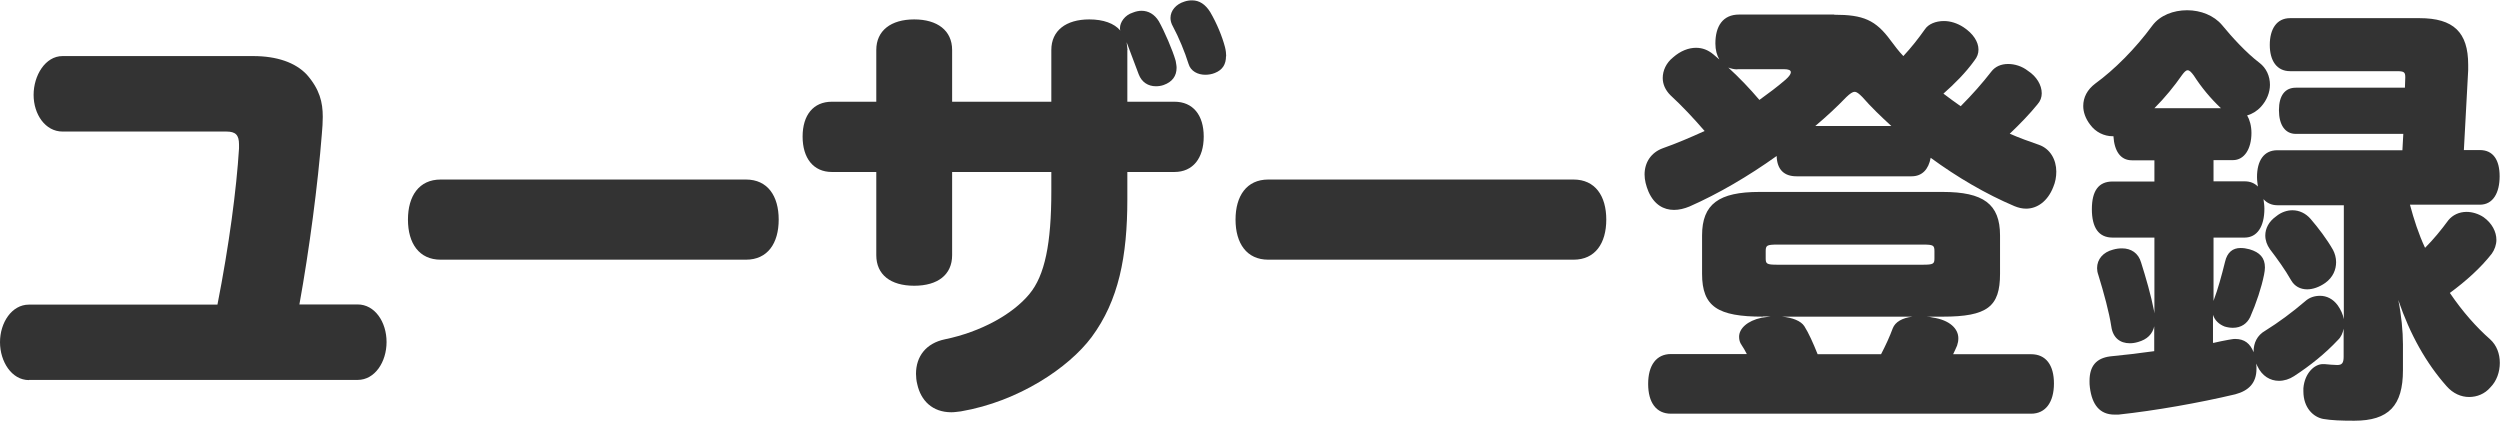 <?xml version="1.0" encoding="UTF-8"?><svg id="_レイヤー_2" xmlns="http://www.w3.org/2000/svg" viewBox="0 0 139.11 23.45"><defs><style>.cls-1{fill:#333;}</style></defs><g id="_レイヤー_1-2"><g id="title_entry"><path class="cls-1" d="M1.61,21.15c-.96,0-1.61-1.03-1.61-2.11s.65-2.09,1.61-2.09h10.49c.65-3.31,1.06-6.43,1.2-8.69v-.22c0-.53-.19-.72-.7-.72H3.48c-.96,0-1.61-.96-1.61-2.04s.65-2.16,1.61-2.16h10.61c1.32,0,2.35.36,2.98,1.03.72.82.89,1.54.89,2.35,0,.31-.02.6-.05.94-.22,2.81-.7,6.46-1.25,9.5h3.24c.96,0,1.61.98,1.61,2.09s-.65,2.11-1.61,2.11H1.61Z"/><path class="cls-1" d="M24.52,14.45c-1.2,0-1.82-.91-1.82-2.23s.62-2.23,1.82-2.23h16.99c1.2,0,1.82.91,1.82,2.23s-.62,2.23-1.82,2.23h-16.99Z"/><path class="cls-1" d="M62.73,2.78v2.88h2.62c1.03,0,1.63.74,1.63,1.94s-.6,1.97-1.63,1.97h-2.62v1.51c0,3.19-.48,5.64-1.99,7.68-1.27,1.7-4.06,3.58-7.27,4.13-.19.02-.36.05-.53.05-1.06,0-1.7-.65-1.9-1.56-.05-.19-.07-.41-.07-.58,0-.96.55-1.7,1.61-1.92,1.99-.41,3.77-1.39,4.7-2.52.86-1.03,1.22-2.81,1.22-5.71v-1.08h-5.52v4.63c0,1.08-.79,1.7-2.11,1.7s-2.11-.62-2.11-1.7v-4.63h-2.47c-1.03,0-1.63-.77-1.63-1.97s.6-1.94,1.63-1.94h2.47v-2.88c0-1.08.82-1.7,2.11-1.7s2.11.62,2.11,1.7v2.88h5.52v-2.88c0-1.08.82-1.7,2.11-1.7.79,0,1.39.22,1.73.62-.02-.05-.02-.1-.02-.14,0-.31.26-.72.72-.86.17-.07.34-.1.48-.1.38,0,.72.19.96.58.31.55.77,1.61.94,2.21.02.14.05.26.05.38,0,.46-.24.79-.72.96-.14.05-.29.07-.43.07-.43,0-.79-.22-.96-.67-.22-.58-.43-1.15-.67-1.78l.05.43ZM68.22,3.12c0,.46-.19.77-.62.94-.17.07-.36.1-.53.1-.41,0-.82-.19-.94-.62-.19-.62-.55-1.49-.86-2.06-.1-.17-.14-.34-.14-.48,0-.41.31-.77.77-.91.14-.05.29-.07.43-.07.41,0,.74.22,1.01.65.38.65.67,1.37.82,1.94.05.19.07.38.07.53Z"/><path class="cls-1" d="M70.57,14.45c-1.2,0-1.82-.91-1.82-2.23s.62-2.23,1.82-2.23h16.99c1.2,0,1.82.91,1.82,2.23s-.62,2.23-1.82,2.23h-16.99Z"/><path class="cls-1" d="M102.07.82c1.61,0,2.3.29,3.14,1.44.22.29.43.58.7.86.43-.46.84-.98,1.2-1.49.19-.29.6-.46,1.06-.46.36,0,.74.12,1.08.34.55.36.84.82.84,1.25,0,.22-.07.41-.22.6-.5.7-1.13,1.32-1.73,1.85.31.24.65.48.96.7.65-.65,1.22-1.3,1.7-1.92.22-.29.55-.43.94-.43.36,0,.77.12,1.1.38.48.31.77.79.77,1.25,0,.22-.07.43-.24.62-.43.53-.96,1.08-1.54,1.63.55.24,1.08.43,1.63.62.62.22.96.82.96,1.49,0,.29-.05.58-.17.86-.31.79-.89,1.2-1.51,1.2-.22,0-.43-.05-.65-.14-1.58-.67-3.19-1.61-4.66-2.69-.12.65-.48,1.03-1.06,1.03h-6.41c-.67,0-1.08-.36-1.1-1.13-1.58,1.13-3.26,2.11-4.85,2.81-.29.12-.58.19-.86.19-.58,0-1.1-.29-1.42-1.01-.14-.34-.22-.65-.22-.96,0-.67.36-1.22,1.01-1.46.74-.26,1.54-.6,2.33-.96-.62-.72-1.25-1.39-1.9-1.99-.29-.29-.43-.62-.43-.96,0-.41.19-.84.58-1.15.41-.36.86-.53,1.27-.53.36,0,.67.12.96.36.12.1.22.19.34.29-.14-.24-.22-.53-.22-.89,0-.96.41-1.61,1.32-1.61h5.28ZM98.09,17.62c-2.5,0-3.38-.55-3.38-2.38v-2.14c0-1.75.94-2.42,3.19-2.42h10.2c2.26,0,3.19.67,3.19,2.42v2.14c0,1.82-.7,2.38-3.19,2.38h-.91c.12,0,.24.02.36.05.94.14,1.42.62,1.42,1.15,0,.14-.02.26-.07.41-.07.17-.14.31-.22.48h4.34c.82,0,1.27.6,1.27,1.63s-.46,1.68-1.27,1.68h-20.04c-.82,0-1.27-.62-1.27-1.66s.46-1.66,1.27-1.66h4.22c-.1-.19-.19-.36-.29-.5-.1-.14-.14-.29-.14-.46,0-.46.46-.89,1.25-1.06.17-.02.34-.05.5-.07h-.43ZM96.67,3.86c-.19,0-.36-.05-.5-.1.6.55,1.18,1.15,1.73,1.8.5-.36,1.01-.74,1.46-1.13.19-.17.29-.31.29-.41,0-.12-.14-.17-.38-.17h-2.59ZM107.64,13.99c0-.34-.05-.38-.65-.38h-8.09c-.6,0-.65.05-.65.38v.38c0,.31.05.36.65.36h8.09c.6,0,.65-.05.65-.36v-.38ZM99.15,17.62c.6.05,1.06.24,1.25.53.24.38.48.91.74,1.56h3.53c.26-.5.48-.98.65-1.44.14-.36.53-.58,1.1-.65h-7.27ZM105.24,7.01c-.58-.53-1.13-1.06-1.61-1.61-.19-.19-.31-.29-.43-.29s-.26.1-.46.29c-.53.55-1.1,1.08-1.73,1.61h4.22Z"/><path class="cls-1" d="M119.88,18.12c-.1.48-.41.77-.91.91-.17.05-.31.07-.46.07-.53,0-.94-.29-1.03-.94-.12-.79-.41-1.85-.72-2.86-.05-.14-.07-.26-.07-.38,0-.5.34-.89.89-1.03.17-.05.34-.07.5-.07.5,0,.91.26,1.06.79.26.82.55,1.82.72,2.69l.02.14v-4.22h-2.33c-.77,0-1.15-.55-1.15-1.58s.38-1.54,1.15-1.54h2.33v-1.18h-1.25c-.65,0-.98-.53-1.03-1.34h-.05c-.46,0-.94-.22-1.25-.65-.26-.34-.38-.7-.38-1.03,0-.48.22-.91.67-1.25,1.06-.77,2.23-1.94,3.17-3.22.43-.58,1.18-.86,1.94-.86s1.49.29,1.94.82c.55.67,1.34,1.54,2.09,2.11.38.29.58.74.58,1.22,0,.41-.17.86-.5,1.22-.22.24-.5.41-.77.48.14.24.24.58.24.98,0,.86-.38,1.51-1.03,1.51h-1.08v1.18h1.73c.31,0,.55.1.74.29-.02-.14-.05-.34-.05-.53,0-.91.38-1.49,1.13-1.49h6.96l.05-.91h-5.98c-.6,0-.94-.5-.94-1.32s.34-1.25.94-1.25h6.07l.02-.58c0-.29-.07-.34-.48-.34h-5.93c-.74,0-1.13-.58-1.13-1.46s.38-1.49,1.13-1.49h7.2c1.9,0,2.71.79,2.71,2.59v.31l-.24,4.44h.89c.74,0,1.1.55,1.1,1.46s-.36,1.58-1.1,1.58h-3.89c.22.82.48,1.63.84,2.4.46-.46.89-.98,1.3-1.54.24-.29.6-.46,1.01-.46.31,0,.65.1.94.29.48.34.72.82.72,1.27,0,.26-.1.55-.26.77-.62.79-1.42,1.51-2.33,2.18.72,1.06,1.49,1.92,2.23,2.57.38.34.55.82.55,1.32s-.17,1.01-.53,1.37c-.31.36-.74.53-1.18.53s-.89-.19-1.25-.6c-1.13-1.27-2.04-2.88-2.69-4.8.17.82.26,1.75.26,2.47v1.44c0,1.97-.79,2.81-2.71,2.81-.72,0-1.27-.02-1.73-.1-.53-.1-1.1-.6-1.1-1.54v-.17c.07-.84.62-1.34,1.08-1.34h.1c.24.02.5.05.7.05.26,0,.36-.1.36-.46v-1.56c-.05.24-.14.46-.31.62-.72.77-1.56,1.44-2.45,2.02-.26.17-.55.26-.84.26-.48,0-.94-.26-1.2-.82l-.07-.14c.02.1.02.19.02.29,0,.79-.43,1.22-1.18,1.42-2.02.48-4.46.91-6.5,1.13h-.22c-.82,0-1.25-.55-1.37-1.51-.02-.12-.02-.24-.02-.36,0-.84.38-1.27,1.15-1.37.74-.07,1.58-.17,2.45-.29v-1.46ZM123.58,6.02c-.58-.55-1.08-1.15-1.51-1.82-.14-.19-.24-.29-.34-.29s-.19.1-.31.26c-.43.62-.96,1.27-1.54,1.85h3.7ZM123.17,19.08c.29-.07.55-.12.82-.17.14-.02.26-.05.38-.05.53,0,.84.26,1.03.74v-.05c0-.46.19-.89.65-1.15.74-.46,1.51-1.03,2.21-1.63.24-.22.53-.31.84-.31.36,0,.72.17.98.53.17.24.29.5.34.77v-6.34h-3.7c-.31,0-.58-.12-.77-.34.02.17.05.34.05.53,0,1.01-.41,1.61-1.1,1.61h-1.73v3.53l.02-.07c.22-.58.43-1.34.62-2.11.12-.53.43-.77.86-.77.17,0,.31.02.5.07.58.17.86.48.86,1.01,0,.12-.02.26-.05.41-.14.7-.43,1.58-.77,2.35-.17.36-.5.6-.96.6-.14,0-.29-.02-.46-.07-.31-.12-.55-.34-.65-.65v1.56ZM129.99,14.59c0,.41-.17.84-.6,1.15-.34.24-.7.36-1.01.36-.38,0-.7-.17-.89-.5-.34-.6-.79-1.22-1.18-1.73-.17-.24-.26-.5-.26-.77,0-.38.19-.77.6-1.06.29-.24.62-.34.91-.34.38,0,.74.17,1.01.48.43.5.91,1.13,1.25,1.73.1.19.17.43.17.67Z"/></g></g></svg>